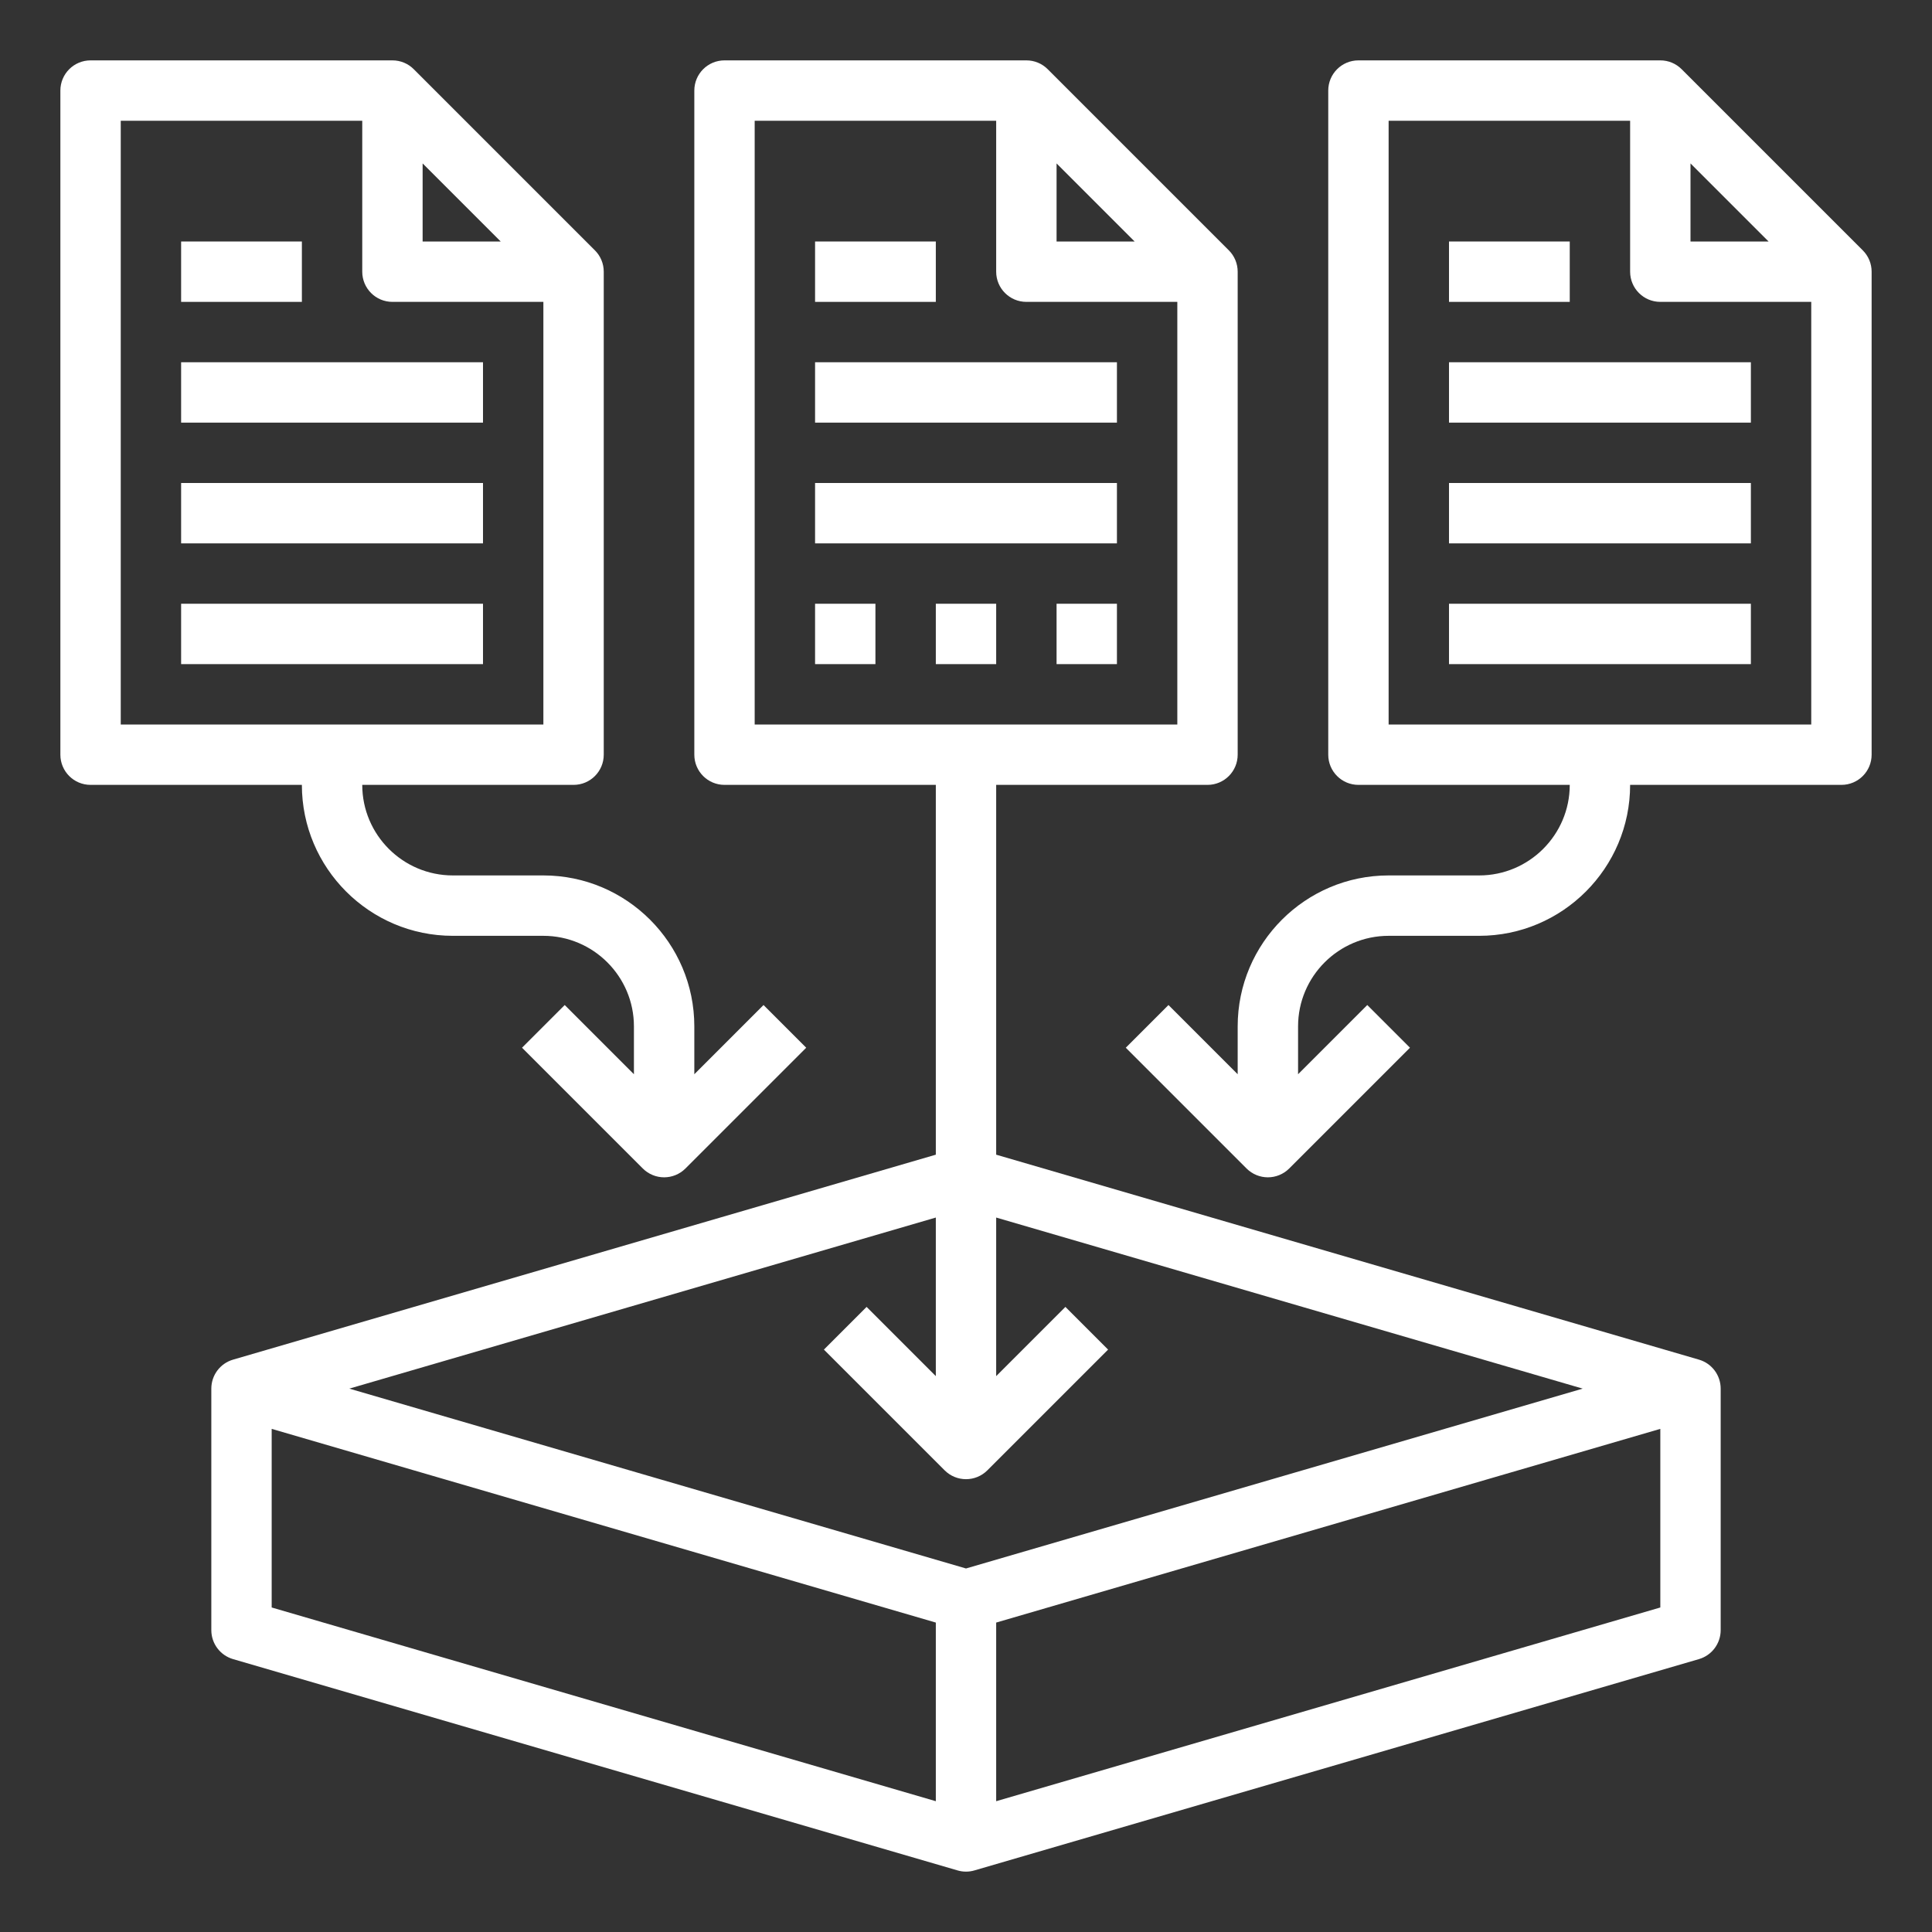 <svg width="100" height="100" viewBox="0 0 100 100" fill="none" xmlns="http://www.w3.org/2000/svg">
<rect x="0" y="0" width="100" height="100" fill="#333333" stroke="none"/>
<path d="M42.188 18.75H57.812V21.875H42.188V18.75Z" fill="white"/>
<path d="M42.188 25H57.812V28.125H42.188V25Z" fill="white"/>
<path d="M89.062 84.375V71.875C89.062 71.181 88.605 70.57 87.938 70.375L51.562 59.766V40.625H62.5C63.364 40.625 64.062 39.925 64.062 39.062V14.062C64.062 13.648 63.898 13.25 63.605 12.958L54.23 3.583C53.938 3.289 53.541 3.125 53.125 3.125H37.5C36.636 3.125 35.938 3.825 35.938 4.688V39.062C35.938 39.925 36.636 40.625 37.5 40.625H48.438V59.766L12.062 70.375C11.395 70.57 10.938 71.181 10.938 71.875V84.375C10.938 85.069 11.395 85.68 12.062 85.875L49.562 96.812C49.706 96.855 49.852 96.875 50 96.875C50.148 96.875 50.294 96.855 50.438 96.812L87.938 85.875C88.605 85.68 89.062 85.069 89.062 84.375ZM54.688 8.459L58.728 12.5H54.688V8.459ZM39.062 6.25H51.562V14.062C51.562 14.925 52.261 15.625 53.125 15.625H60.938V37.5H39.062V6.25ZM48.438 63.02V71.228L44.855 67.645L42.645 69.855L48.895 76.105C49.2 76.409 49.6 76.562 50 76.562C50.4 76.562 50.8 76.409 51.105 76.105L57.355 69.855L55.145 67.645L51.562 71.228V63.02L81.92 71.875L50 81.184L18.08 71.875L48.438 63.02ZM14.062 73.958L48.438 83.984V93.23L14.062 83.203V73.958ZM51.562 93.23V83.984L85.938 73.958V83.203L51.562 93.23Z" fill="white"/>
<path d="M42.188 12.5H48.438V15.625H42.188V12.5Z" fill="white"/>
<path d="M4.688 40.625H15.625C15.625 44.933 19.13 48.438 23.438 48.438H28.125C30.709 48.438 32.812 50.541 32.812 53.125V55.603L29.23 52.02L27.02 54.23L33.27 60.48C33.575 60.784 33.975 60.938 34.375 60.938C34.775 60.938 35.175 60.784 35.48 60.48L41.73 54.23L39.52 52.02L35.938 55.603V53.125C35.938 48.817 32.433 45.312 28.125 45.312H23.438C20.853 45.312 18.75 43.209 18.75 40.625H29.688C30.552 40.625 31.25 39.925 31.25 39.062V14.062C31.25 13.648 31.086 13.25 30.792 12.958L21.417 3.583C21.125 3.289 20.728 3.125 20.312 3.125H4.688C3.823 3.125 3.125 3.825 3.125 4.688V39.062C3.125 39.925 3.823 40.625 4.688 40.625ZM21.875 8.459L25.916 12.5H21.875V8.459ZM6.25 6.25H18.75V14.062C18.75 14.925 19.448 15.625 20.312 15.625H28.125V37.5H6.25V6.25Z" fill="white"/>
<path d="M9.375 18.75H25V21.875H9.375V18.75Z" fill="white"/>
<path d="M9.375 25H25V28.125H9.375V25Z" fill="white"/>
<path d="M9.375 31.25H25V34.375H9.375V31.25Z" fill="white"/>
<path d="M9.375 12.5H15.625V15.625H9.375V12.5Z" fill="white"/>
<path d="M96.875 39.062V14.062C96.875 13.648 96.711 13.25 96.417 12.958L87.042 3.583C86.75 3.289 86.353 3.125 85.938 3.125H70.312C69.448 3.125 68.75 3.825 68.75 4.688V39.062C68.75 39.925 69.448 40.625 70.312 40.625H81.25C81.25 43.209 79.147 45.312 76.562 45.312H71.875C67.567 45.312 64.062 48.817 64.062 53.125V55.603L60.48 52.02L58.27 54.23L64.52 60.48C64.825 60.784 65.225 60.938 65.625 60.938C66.025 60.938 66.425 60.784 66.73 60.48L72.98 54.23L70.77 52.02L67.188 55.603V53.125C67.188 50.541 69.291 48.438 71.875 48.438H76.562C80.87 48.438 84.375 44.933 84.375 40.625H95.312C96.177 40.625 96.875 39.925 96.875 39.062ZM87.5 8.459L91.541 12.5H87.5V8.459ZM71.875 37.5V6.25H84.375V14.062C84.375 14.925 85.073 15.625 85.938 15.625H93.75V37.5H71.875Z" fill="white"/>
<path d="M75 18.75H90.625V21.875H75V18.75Z" fill="white"/>
<path d="M75 25H90.625V28.125H75V25Z" fill="white"/>
<path d="M75 31.25H90.625V34.375H75V31.25Z" fill="white"/>
<path d="M75 12.5H81.25V15.625H75V12.5Z" fill="white"/>
<path d="M42.188 31.25H45.312V34.375H42.188V31.25Z" fill="white"/>
<path d="M48.438 31.25H51.562V34.375H48.438V31.25Z" fill="white"/>
<path d="M54.688 31.25H57.812V34.375H54.688V31.25Z" fill="white"/>
</svg>
